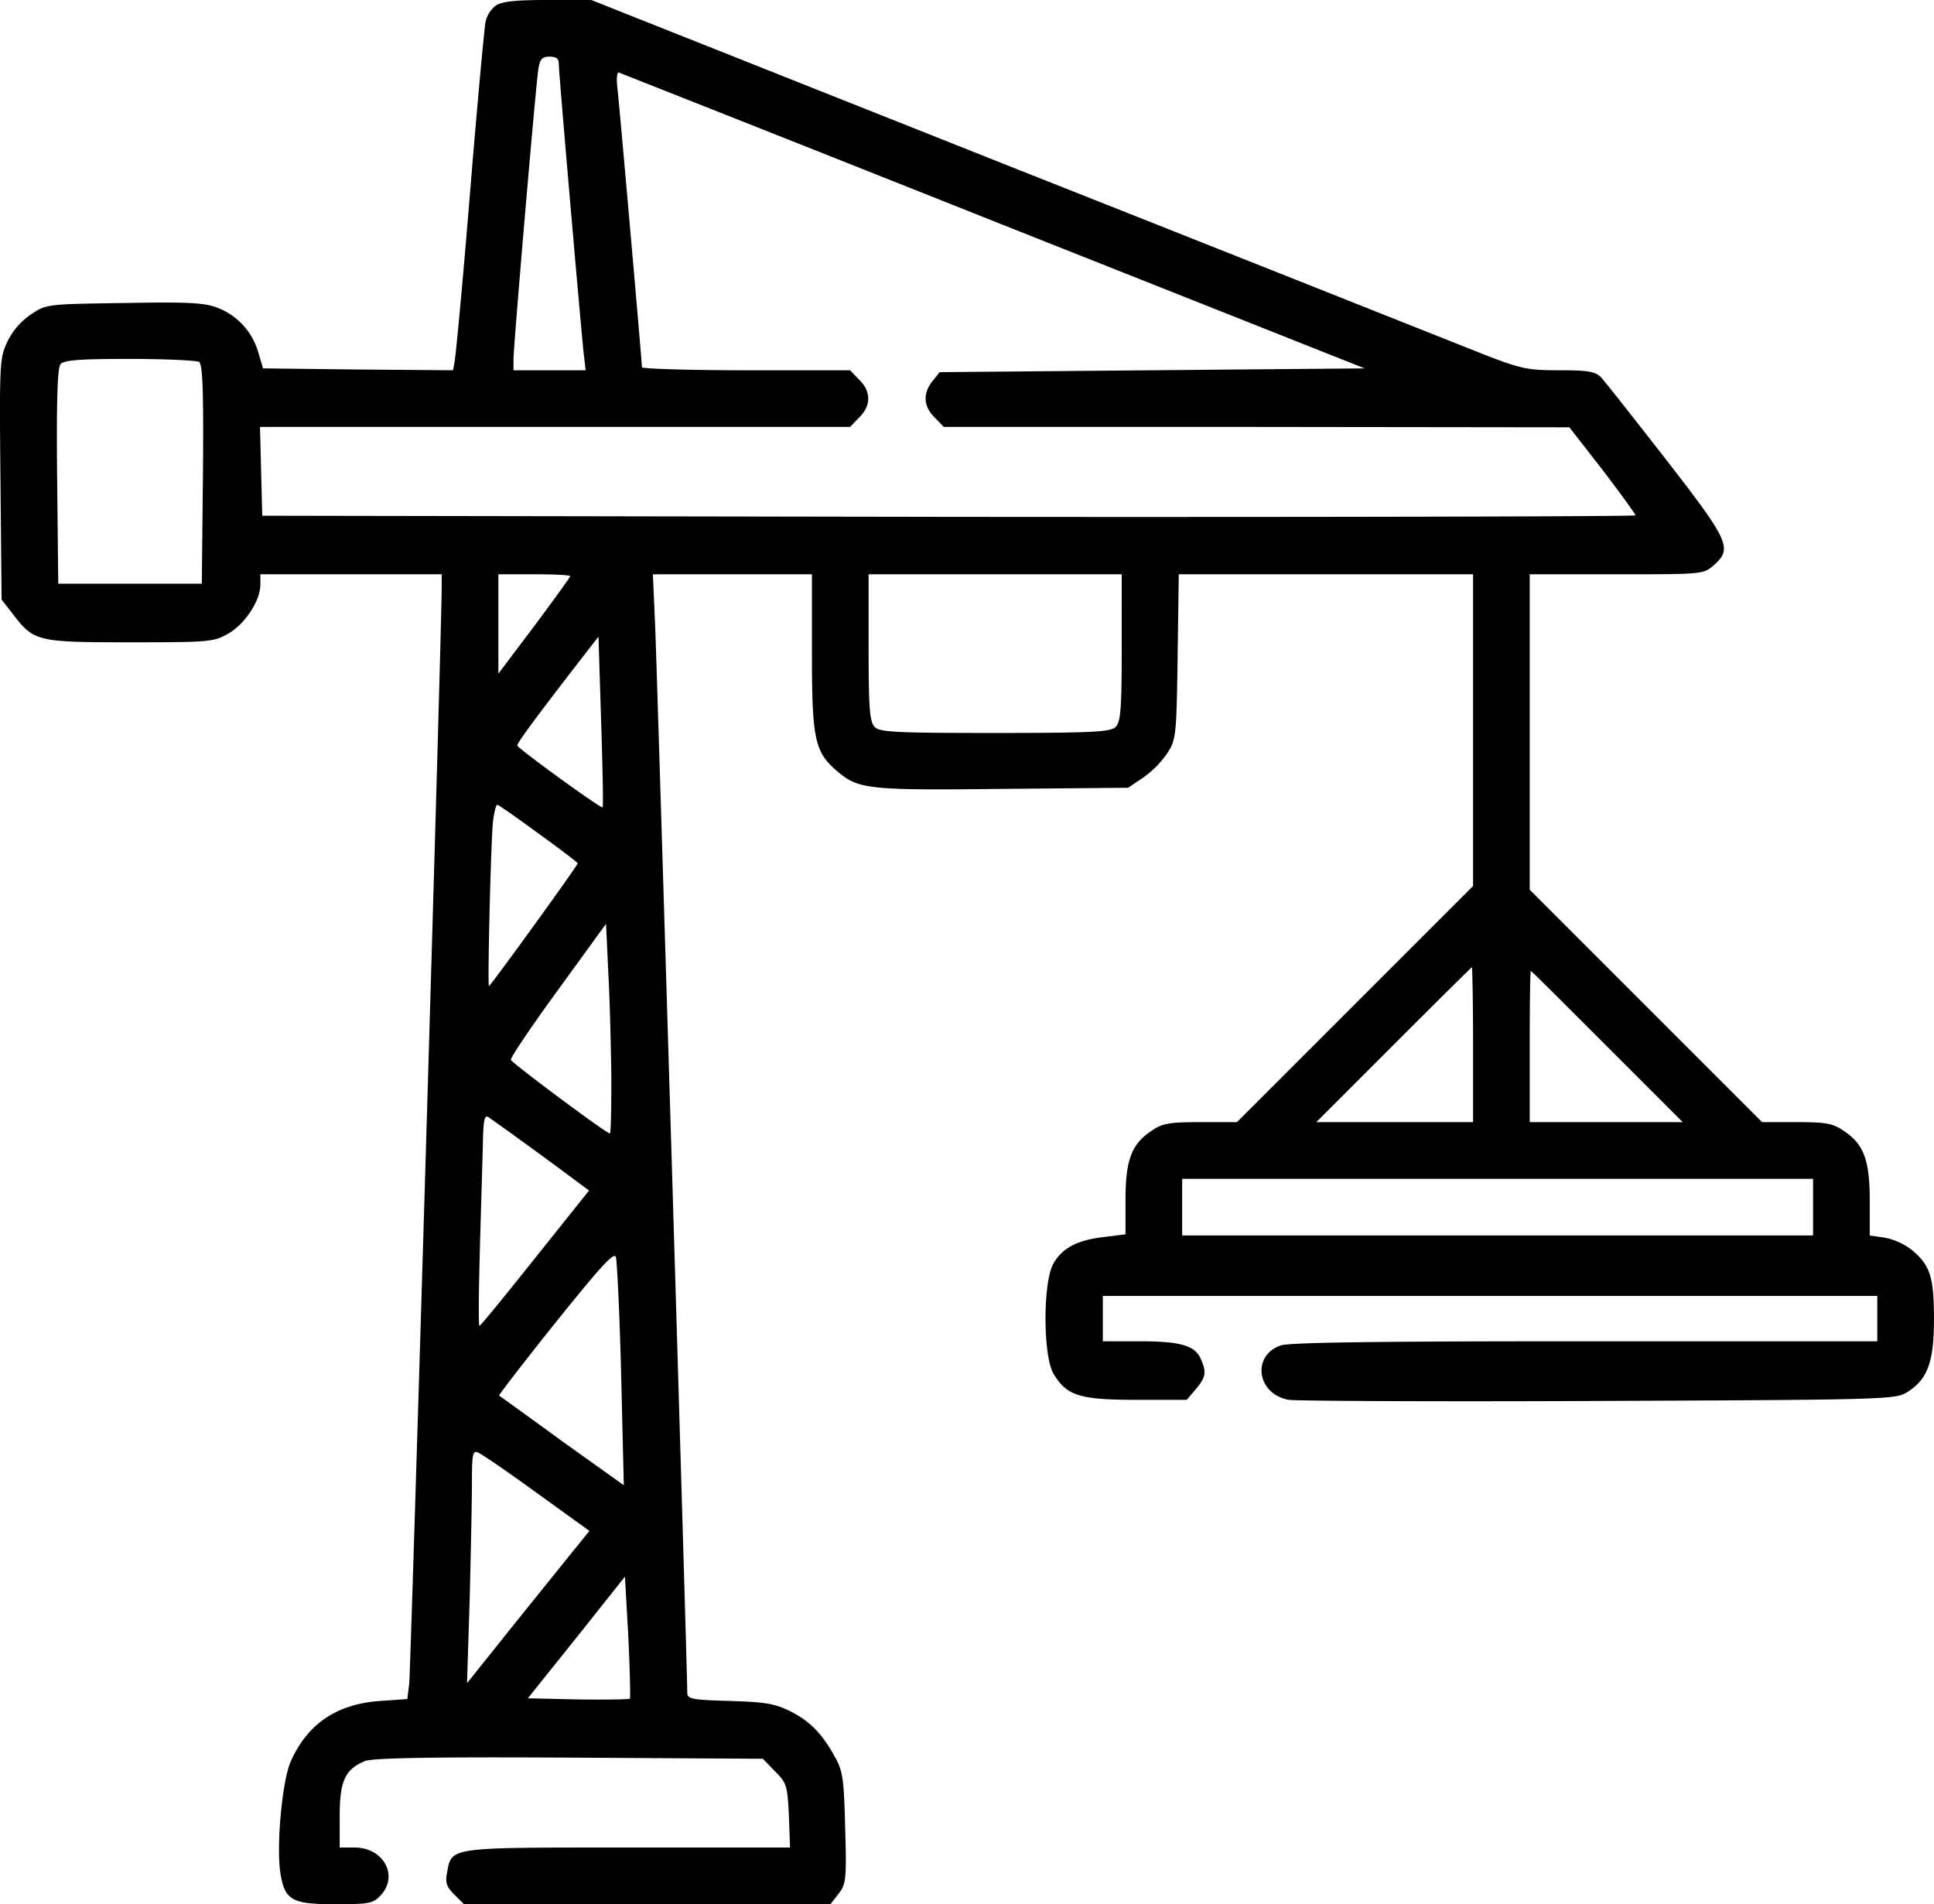 <?xml version="1.0" encoding="UTF-8"?> <svg xmlns="http://www.w3.org/2000/svg" id="Layer_1" data-name="Layer 1" viewBox="0 0 511.93 504"><path d="M131.3,5.5a7.45,7.45,0,0,0-2.7,4.3c-.3,1.5-2.2,21.8-4.1,45.2s-3.8,43.5-4.1,44.8L120,102l-25.2-.2-25.1-.3-1.3-4.4A17.89,17.89,0,0,0,57.5,85.4c-3.5-1.3-7.8-1.5-24.7-1.2-20.3.3-20.5.3-24.5,3a18.5,18.5,0,0,0-6.2,7.1C0,98.7-.1,99.7.2,130.7l.3,32,2.9,3.7C9,173.8,9.8,174,34.5,174c21,0,22.2-.1,26-2.3,4.4-2.5,8.5-8.7,8.5-13V156h48v3.2c.1,8-8.2,286.7-8.6,290.4l-.5,4.1-7.2.5c-11.5.8-19.3,6.1-23.7,16.1-2.3,5.3-3.9,23.2-2.6,30.1,1.2,6.6,3.2,7.6,14.4,7.6,9,0,10-.2,12-2.3,4.9-5.2.8-12.7-6.8-12.7H90v-8.4c0-9.2,1.4-12.3,6.7-14.5,2.1-.8,16.9-1.1,54.1-.9l51.2.3,3.2,3.3c3.1,3.1,3.3,3.7,3.7,11.7l.3,8.5h-43c-47.8,0-46.5-.2-47.8,6.7-.5,2.6-.1,3.7,1.9,5.7l2.6,2.6h97l2.1-2.7c2-2.6,2.2-3.7,1.8-17.3-.3-12.6-.6-15.1-2.5-18.6-3.4-6.3-6.6-9.7-11.9-12.4-4.2-2.1-6.6-2.5-16.1-2.8-10.4-.3-11.3-.5-11.3-2.3,0-5.8-8-270.5-8.5-282.2l-.6-13.7H215v20.7c0,23.2.7,26.4,6.9,31.6,5.5,4.6,8.2,4.9,43.7,4.5l33.1-.3,4-2.7a26.3,26.3,0,0,0,6.4-6.5c2.3-3.6,2.4-4.7,2.7-25.6l.3-21.7H390v82.5l-31.2,31.2L327.5,301h-9.6c-8.3,0-10.1.3-13,2.3-5.3,3.5-6.9,7.7-6.9,18.3v9.1l-5.6.7c-7,.8-11,2.8-13.4,6.9-2.9,4.7-2.9,24.7,0,29.4,3.5,5.7,6.8,6.8,21.8,6.8h13.4l2.4-2.8c2.7-3.2,2.9-4.5,1.3-8.1s-5.7-4.6-16.5-4.6H292V347H497v12H419.6c-53.8,0-78.3.3-80.5,1.1-7.8,2.7-6.3,12.9,2.1,14.4,1.8.3,38.6.5,81.8.3,75.2-.3,78.6-.4,81.7-2.2,5.6-3.4,7.3-8,7.3-19.5,0-11.2-1-14.2-5.9-18.3a17.25,17.25,0,0,0-7-3.2L495,331v-9.3c0-10.7-1.6-14.9-6.9-18.4-2.9-2-4.7-2.3-12.5-2.3h-9.1l-30.8-30.8L405,239.5V156h22.9c22.7,0,23,0,25.7-2.3,5.2-4.5,4.3-6.4-12.7-28.3-8.5-10.9-16.2-20.7-17.1-21.6-1.5-1.5-3.5-1.8-11-1.8-8.3,0-10.1-.4-19.2-3.9-5.6-2.2-61.1-24.3-123.5-49L156.6,4H145C136.3,4,132.9,4.4,131.3,5.5ZM148,21c0,2.4,5.7,68,6.5,75.7l.6,5.3H136V99.2c0-3.6,5.9-72.8,6.6-77,.4-2.6,1-3.2,2.9-3.2S148,19.5,148,21ZM263,62.5l98.3,39L305,102l-56.2.5-1.9,2.4c-2.6,3.2-2.4,6.7.6,9.6l2.4,2.5h82.8l82.8.1,8.8,11.3c4.8,6.3,8.7,11.7,8.7,12s-81.8.5-181.7.4l-181.8-.3-.3-11.8L68.9,117H225.1l2.4-2.5c3.2-3.1,3.2-6.9,0-10l-2.4-2.5H197.5c-15.1,0-27.5-.4-27.5-.8,0-1.5-6-69.8-6.5-74-.3-2.4-.1-4.2.4-4S209,41,263,62.5ZM52.8,99.8c.9.7,1.2,7.3,1,29.8l-.3,28.9h-38l-.3-28.4c-.2-20.1.1-28.8.9-29.7.9-1.1,5-1.4,18.3-1.4C43.8,99,52.1,99.4,52.8,99.8ZM151,156.5c0,.3-4.3,6.2-9.5,13.2L132,182.3V156h9.5C146.7,156,151,156.2,151,156.5Zm146,18.9c0,16.4-.3,19.7-1.6,21s-5.6,1.6-31.9,1.6-30.6-.2-31.9-1.6-1.6-4.6-1.6-21V156h67ZM159.6,217.7c-.4.4-22.6-15.7-22.6-16.4s5.1-7.6,14.9-20.3l6.6-8.5.7,22.5C159.6,207.3,159.8,217.5,159.6,217.7Zm-17,6.9c5.7,4.1,10.4,7.7,10.4,7.9,0,.6-23.1,32.5-23.5,32.5s.5-38.5,1.1-43.8c.3-2.3.8-4.2,1.1-4.2S136.9,220.4,142.6,224.6Zm19.3,64.6c0,8.2-.1,14.8-.4,14.8-.9,0-25.9-18.6-26.2-19.5-.1-.6,5.5-8.9,12.5-18.5l12.7-17.5.6,13C161.5,268.6,161.8,281.1,161.9,289.2ZM390,280.5V301H348.5L369,280.5c11.3-11.3,20.6-20.5,20.7-20.5S390,269.2,390,280.5Zm35.5.5,20,20H405V281c0-11,.1-20,.3-20S414.5,270,425.5,281Zm-288,24.5c3.9,2.8,9.6,7,12.7,9.3l5.8,4.3L141.7,337c-7.8,9.8-14.4,17.9-14.7,17.9s-.2-9,.1-20.1.7-23.8.8-28.1c.1-6,.4-7.6,1.4-7.1C129.9,300.1,133.7,302.7,137.5,305.5Zm342.5,18V331H313V316H480ZM164.5,367.8l.7,29.3-16.4-11.7c-8.9-6.5-16.4-11.9-16.6-12s6.5-8.8,14.9-19.3c11.9-14.8,15.5-18.8,16-17.4C163.4,337.7,164.1,351.7,164.5,367.8Zm-22.4,31.3,14,10.1-3.4,4.2c-1.8,2.2-9.1,11.3-16.2,20.1l-12.8,16,.7-22c.3-12.1.6-26,.6-30.9,0-7.5.2-8.7,1.5-8.2C127.4,388.7,134.4,393.5,142.1,399.1Zm24.7,54.5c-.3.2-6.5.3-13.8.2l-13.2-.3,12.9-16.1,12.8-16.1.9,15.9C166.8,446,167,453.3,166.8,453.6Z" transform="translate(-0.08 -4)"></path></svg> 